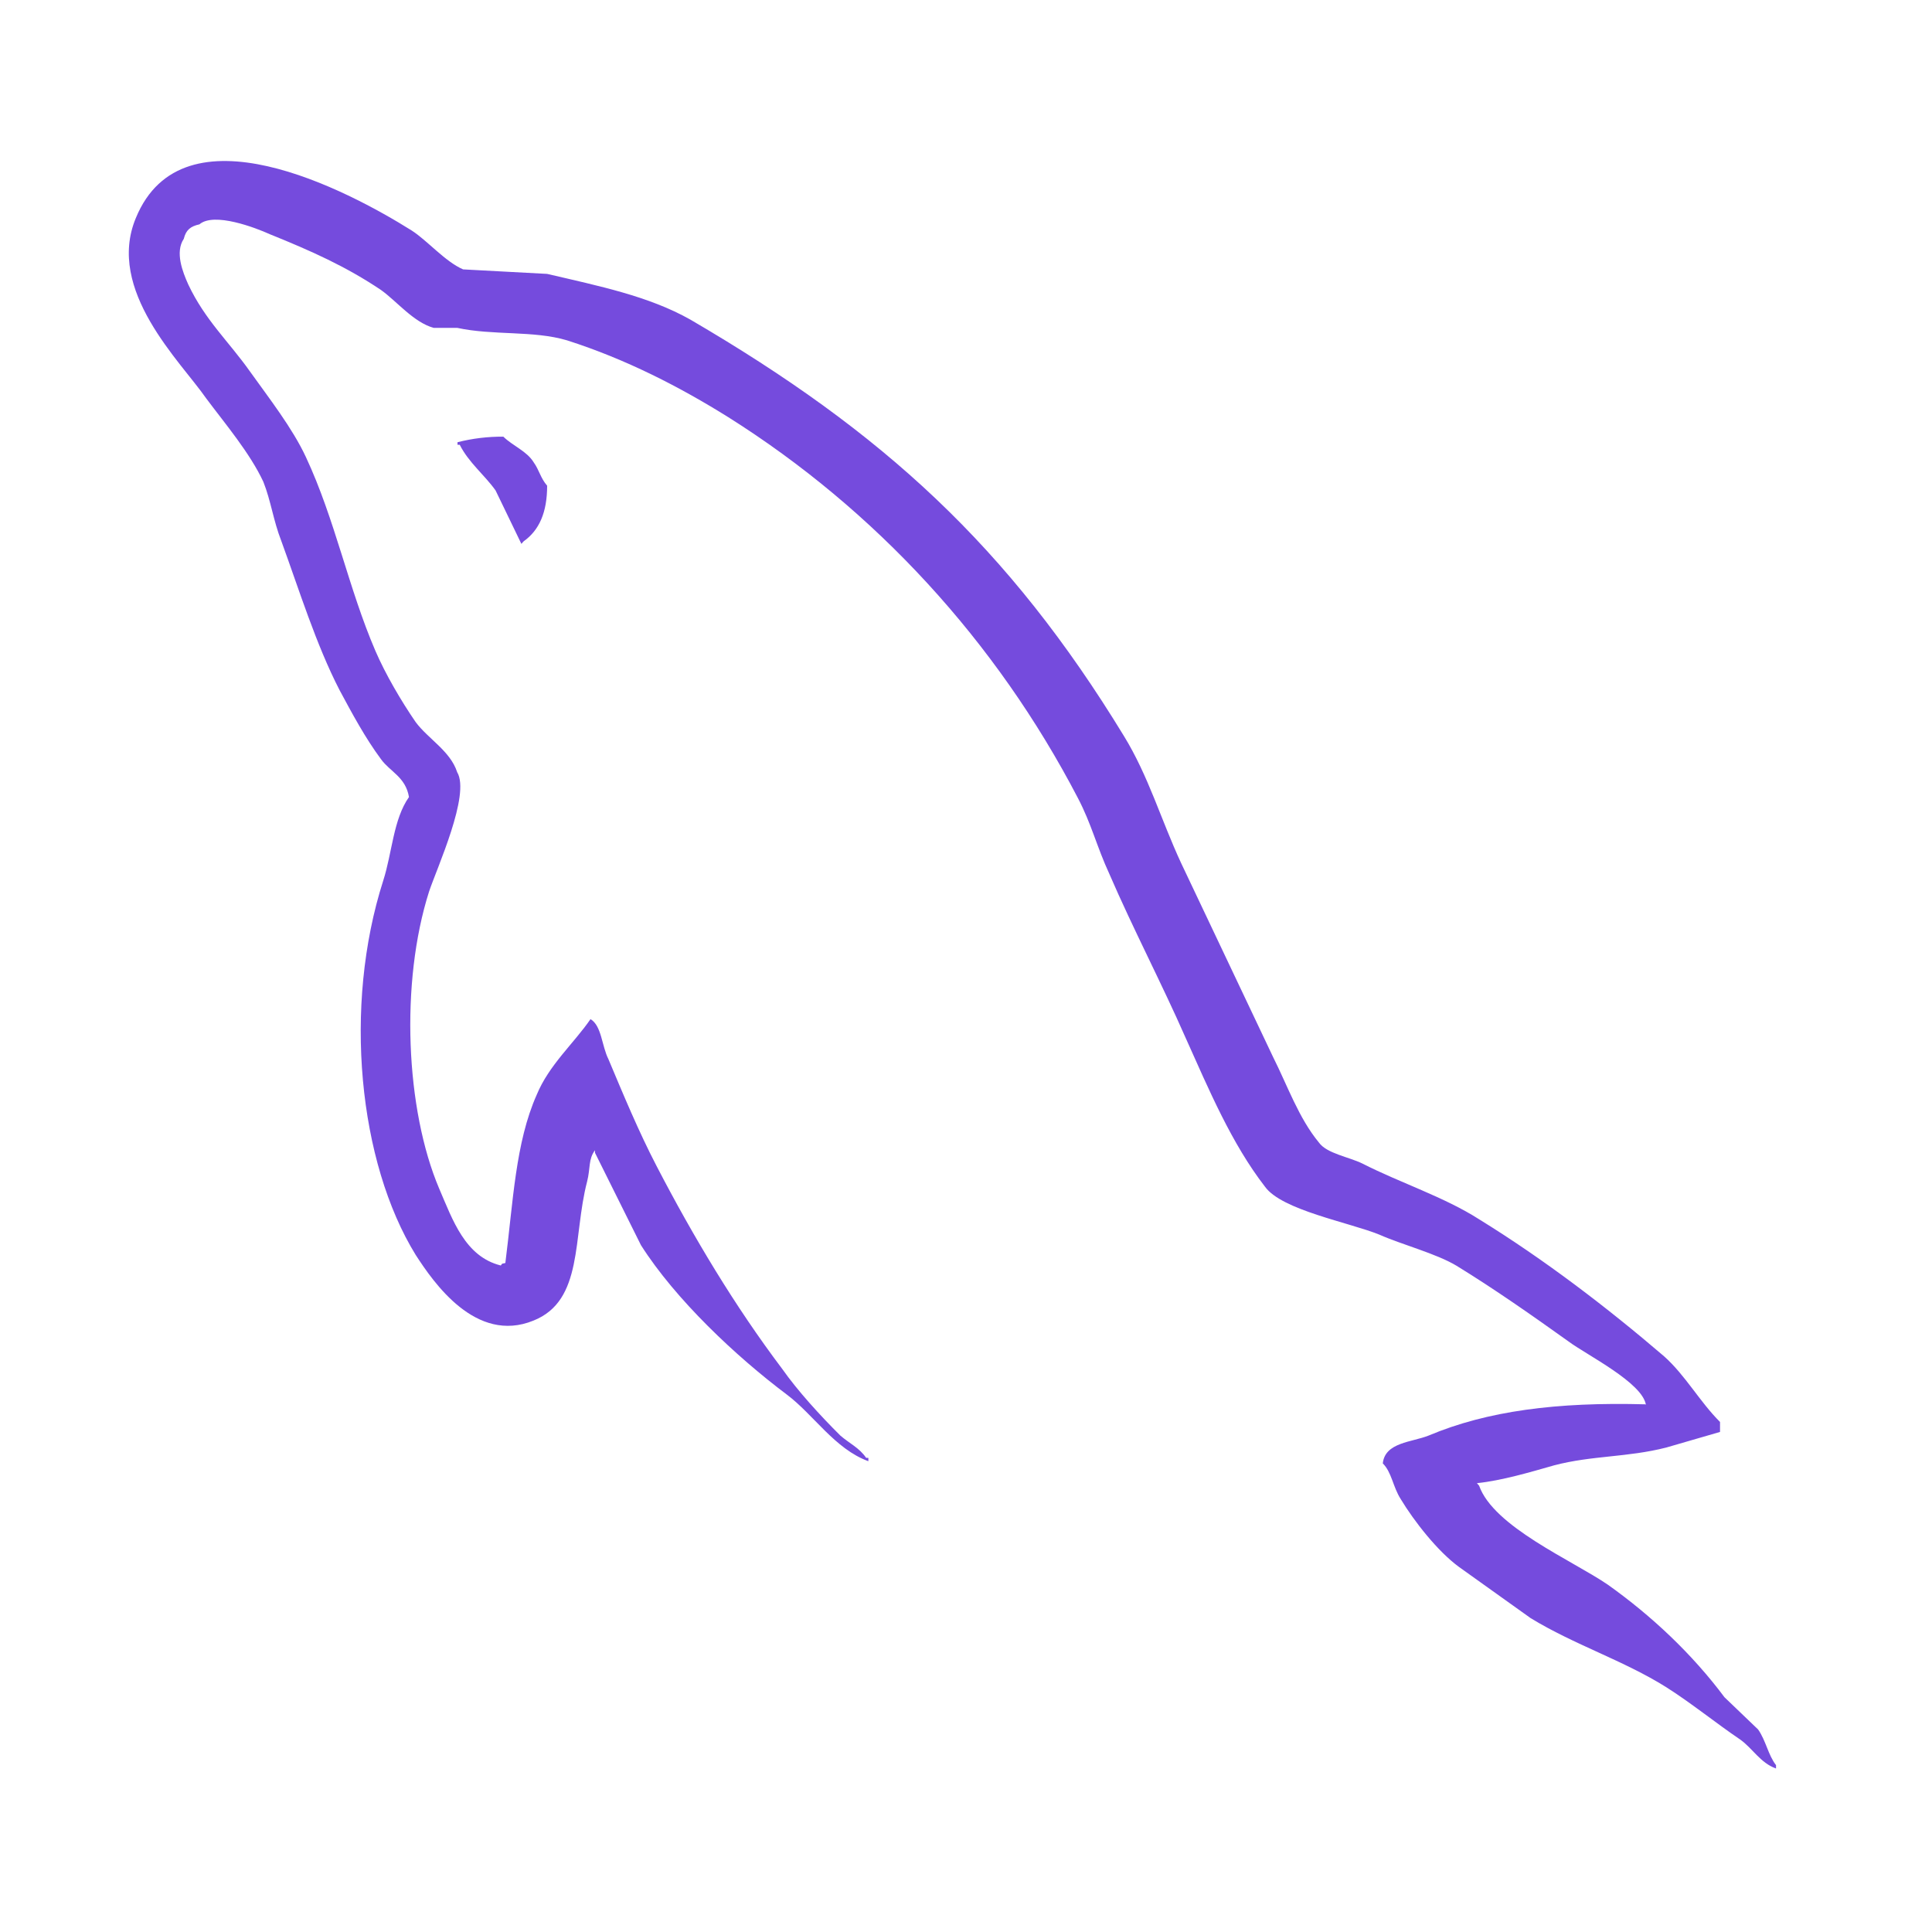 <svg width="60" height="60" viewBox="0 0 60 60" fill="none" xmlns="http://www.w3.org/2000/svg">
<path fill-rule="evenodd" clip-rule="evenodd" d="M51.12 43.613C48.338 43.535 46.179 43.821 44.369 44.582C43.848 44.791 43.012 44.791 42.944 45.447C43.222 45.722 43.256 46.172 43.5 46.554C43.917 47.246 44.648 48.178 45.309 48.662L47.536 50.253C48.893 51.082 50.424 51.567 51.746 52.397C52.512 52.881 53.277 53.504 54.043 54.023C54.433 54.3 54.669 54.75 55.156 54.922V54.818C54.913 54.508 54.843 54.058 54.6 53.711L53.555 52.709C52.547 51.36 51.294 50.183 49.936 49.216C48.823 48.455 46.388 47.418 45.935 46.139L45.867 46.061C46.631 45.984 47.536 45.715 48.267 45.507C49.451 45.197 50.529 45.265 51.746 44.955L53.417 44.47V44.16C52.791 43.538 52.339 42.708 51.678 42.12C49.904 40.599 47.954 39.111 45.935 37.866C44.857 37.175 43.465 36.725 42.317 36.138C41.898 35.93 41.203 35.826 40.959 35.481C40.332 34.721 39.985 33.717 39.532 32.817L36.679 26.8C36.053 25.452 35.669 24.103 34.905 22.858C31.32 16.979 27.422 13.418 21.437 9.924C20.15 9.198 18.619 8.886 16.992 8.506L14.382 8.366C13.824 8.125 13.268 7.467 12.781 7.156C10.797 5.911 5.682 3.214 4.22 6.768C3.28 9.016 5.612 11.229 6.403 12.371C6.996 13.166 7.76 14.065 8.179 14.964C8.413 15.552 8.491 16.175 8.735 16.797C9.291 18.319 9.814 20.014 10.545 21.432C10.935 22.158 11.344 22.92 11.832 23.577C12.11 23.964 12.598 24.13 12.701 24.753C12.214 25.445 12.18 26.481 11.902 27.347C10.649 31.255 11.136 36.096 12.91 38.973C13.468 39.837 14.782 41.74 16.565 41.013C18.131 40.391 17.782 38.42 18.234 36.691C18.339 36.276 18.269 35.999 18.477 35.722V35.799L19.905 38.669C20.983 40.364 22.863 42.128 24.428 43.304C25.263 43.927 25.924 44.999 26.968 45.379V45.275H26.899C26.69 44.965 26.377 44.825 26.098 44.583C25.472 43.961 24.776 43.2 24.289 42.508C22.828 40.572 21.541 38.428 20.392 36.215C19.834 35.143 19.347 33.967 18.896 32.895C18.686 32.48 18.686 31.856 18.339 31.65C17.816 32.41 17.052 33.069 16.667 34.002C16.006 35.488 15.937 37.322 15.694 39.224C15.553 39.258 15.616 39.224 15.553 39.301C14.441 39.025 14.058 37.883 13.64 36.915C12.597 34.46 12.422 30.518 13.327 27.682C13.57 26.955 14.615 24.673 14.198 23.981C13.987 23.324 13.293 22.944 12.909 22.425C12.457 21.768 11.971 20.938 11.658 20.212C10.823 18.274 10.406 16.131 9.5 14.194C9.082 13.295 8.352 12.361 7.76 11.532C7.098 10.598 6.369 9.941 5.847 8.835C5.673 8.447 5.429 7.832 5.708 7.416C5.776 7.139 5.917 7.029 6.194 6.967C6.646 6.579 7.934 7.071 8.387 7.277C9.674 7.796 10.752 8.28 11.831 9.005C12.318 9.351 12.841 10.008 13.467 10.182H14.199C15.312 10.424 16.564 10.259 17.607 10.569C19.451 11.158 21.121 12.022 22.619 12.957C27.177 15.827 30.936 19.907 33.475 24.784C33.893 25.58 34.066 26.306 34.45 27.136C35.182 28.831 36.087 30.56 36.816 32.221C37.547 33.846 38.243 35.507 39.287 36.856C39.809 37.582 41.896 37.962 42.835 38.342C43.532 38.652 44.609 38.931 45.237 39.311C46.42 40.037 47.603 40.867 48.716 41.663C49.272 42.077 51.013 42.942 51.116 43.632L51.12 43.613ZM15.634 13.561C15.153 13.557 14.674 13.615 14.208 13.734V13.812H14.277C14.555 14.365 15.043 14.745 15.39 15.23L16.192 16.89L16.26 16.813C16.747 16.467 16.992 15.914 16.992 15.084C16.783 14.842 16.748 14.6 16.574 14.358C16.365 14.012 15.913 13.839 15.634 13.563V13.561Z" fill="#754BDD"/>
</svg>
